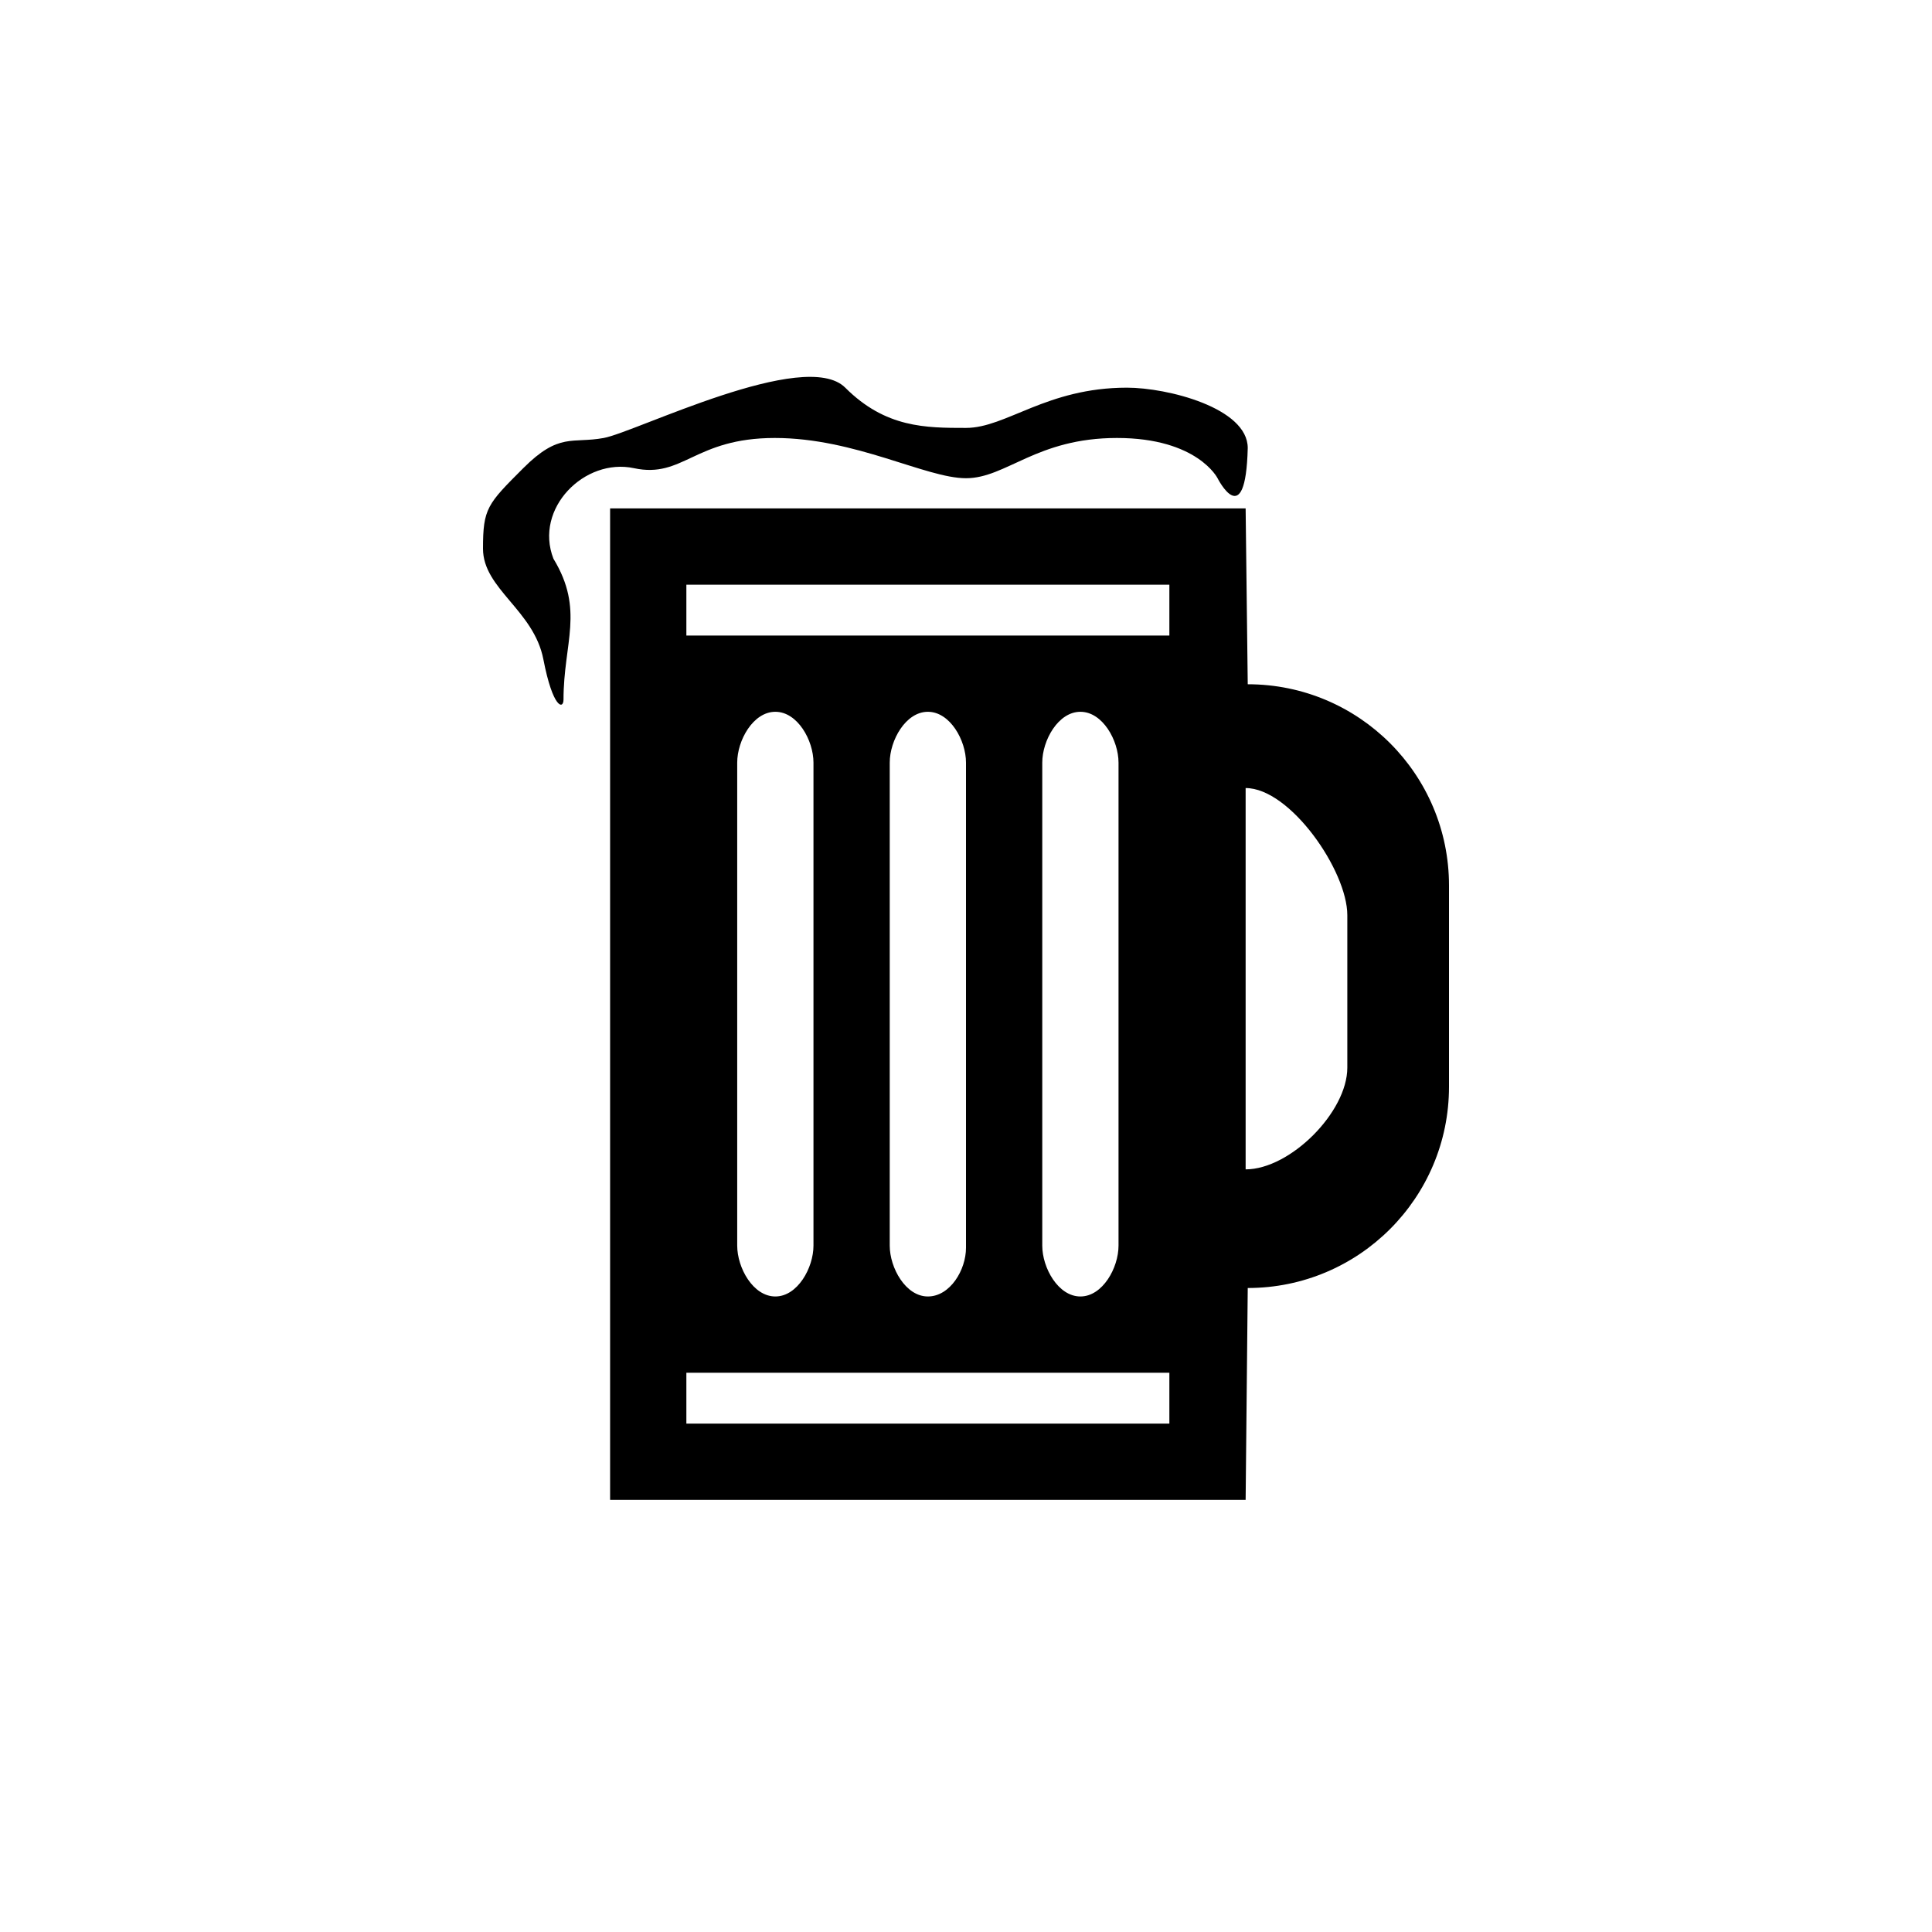 <?xml version="1.0" encoding="utf-8"?>
<!DOCTYPE svg PUBLIC "-//W3C//DTD SVG 1.1//EN" "http://www.w3.org/Graphics/SVG/1.1/DTD/svg11.dtd">
<!-- Скачано с сайта svg4.ru / Downloaded from svg4.ru -->
<svg width="800px" height="800px" viewBox="0 0 76 76" xmlns="http://www.w3.org/2000/svg" xmlns:xlink="http://www.w3.org/1999/xlink" version="1.1" baseProfile="full" enable-background="new 0 0 76.00 76.00" xml:space="preserve">
	<path fill="#000000" fill-opacity="1" stroke-width="0.2" stroke-linejoin="round" d="M 24,20L 49,20L 49.083,26.917C 53.456,26.917 57,30.461 57,34.833L 57,42.75C 57,47.122 53.456,50.667 49.083,50.667L 49,59L 24,59L 24,20 Z M 49,46C 50.749,46 53,43.749 53,42L 53,36C 53,34.251 50.749,31 49,31L 49,46 Z M 27,23L 27,25L 46,25L 46,23L 27,23 Z M 46,56L 46,54L 27,54L 27,56L 46,56 Z M 30.5,28C 29.626,28 29,29.125 29,30L 29,49C 29,49.874 29.625,51 30.5,51C 31.374,51 32,49.874 32,49L 32,30C 32,29.125 31.375,28 30.5,28 Z M 36.5,28C 35.626,28 35,29.125 35,30L 35,49C 35,49.874 35.626,51 36.5,51C 37.374,51 38,49.958 38,49.083L 38,30C 38,29.125 37.374,28 36.5,28 Z M 42.5,28C 41.626,28 41,29.125 41,30L 41,49C 41,49.874 41.626,51 42.5,51C 43.374,51 44,49.874 44,49L 44,30C 44,29.125 43.374,28 42.5,28 Z M 23.75,17.229C 25,17 31.667,13.667 33.25,15.25C 34.833,16.833 36.417,16.833 38,16.833C 39.583,16.833 41.167,15.25 44.333,15.25C 45.917,15.25 49.083,16.042 49.083,17.625C 49,21 47.896,18.812 47.896,18.812C 47.896,18.812 47.104,17.229 43.938,17.229C 40.771,17.229 39.583,18.812 38,18.812C 36.417,18.812 33.646,17.229 30.479,17.229C 27.312,17.229 26.875,18.833 24.938,18.417C 23,18 21,20 21.771,21.979C 23,24 22.167,25.282 22.167,27.521C 22.167,27.917 21.75,27.875 21.375,25.938C 21,24 19,23.167 19,21.583C 19,20 19.167,19.833 20.583,18.417C 22,17 22.5,17.458 23.75,17.229 Z "/>
</svg>